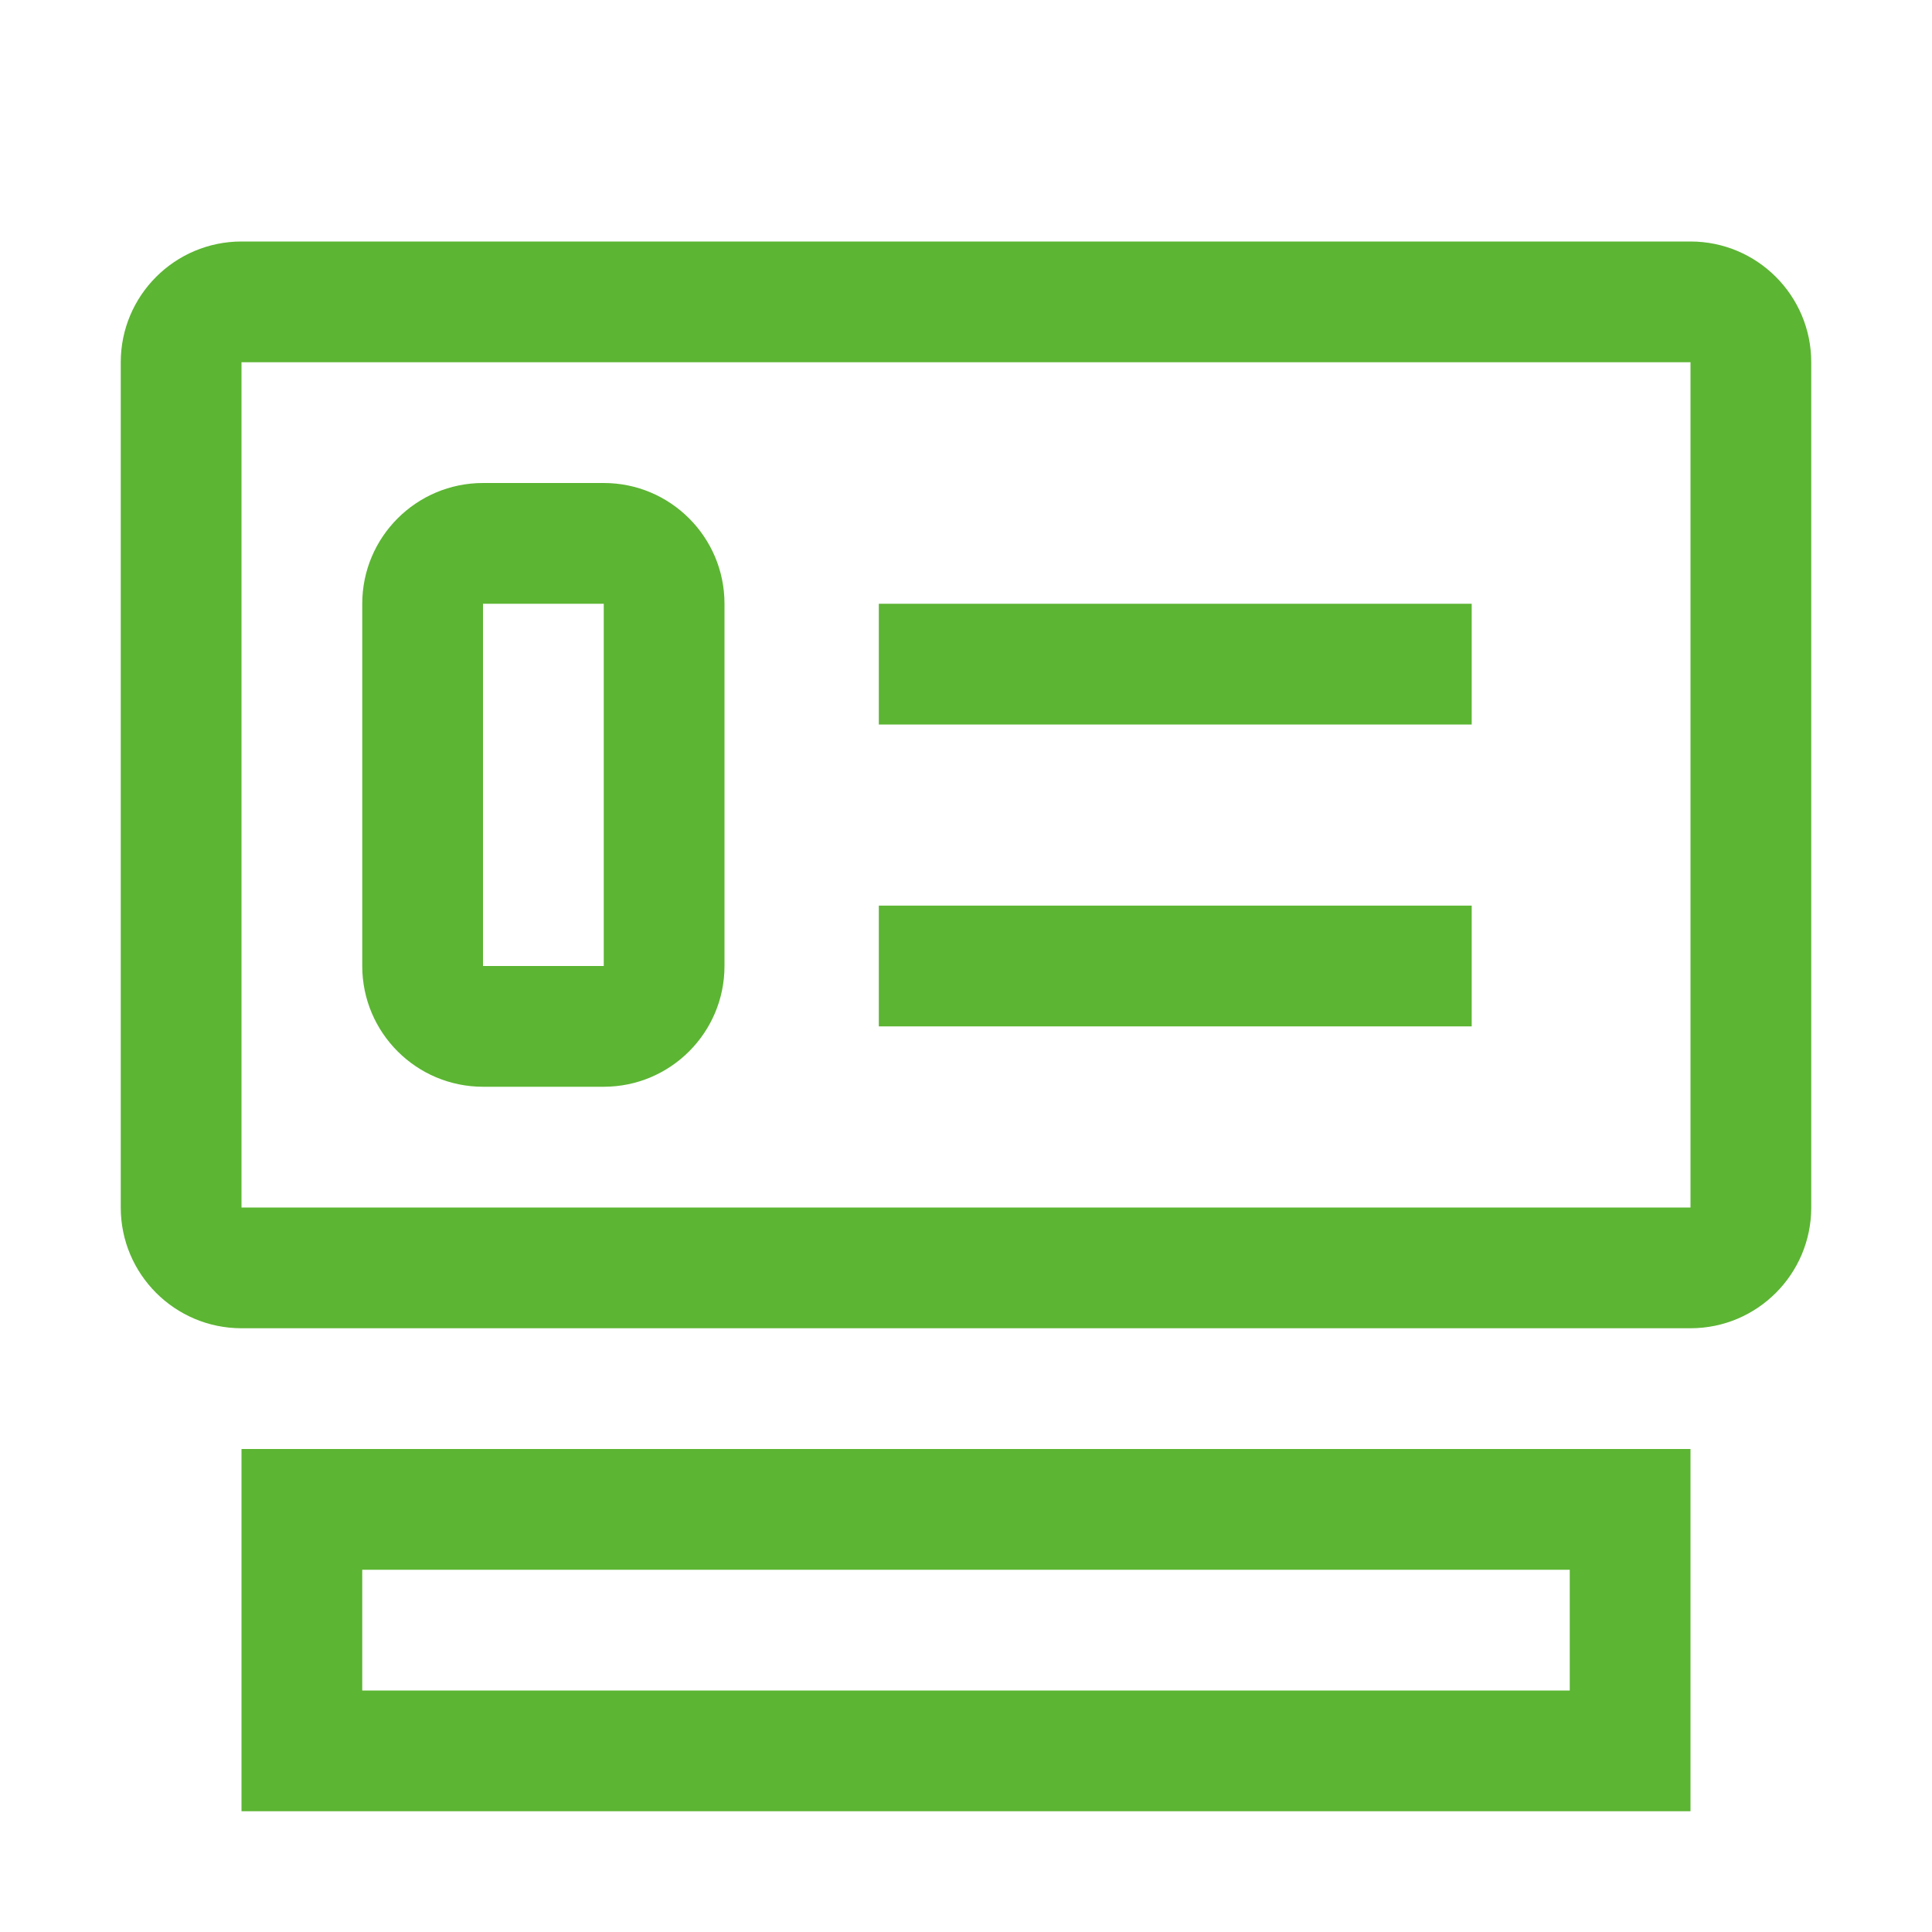 <?xml version="1.0" encoding="UTF-8"?>
<svg width="16px" height="16px" viewBox="0 0 16 16" version="1.1" xmlns="http://www.w3.org/2000/svg" xmlns:xlink="http://www.w3.org/1999/xlink">
    <title>icon-info-system</title>
    <g id="icon-info-system" stroke="none" stroke-width="1" fill="none" fill-rule="evenodd">
        <path d="M14,12 L14,15 L2,15 L2,12 L14,12 Z M13,13 L3,13 L3,14 L13,14 L13,13 Z M14,2 C14.552,2 15,2.448 15,3 L15,10 C15,10.552 14.552,11 14,11 L2,11 C1.448,11 1,10.552 1,10 L1,3 C1,2.448 1.448,2 2,2 L14,2 Z M14,3 L2,3 L2,10 L14,10 L14,3 Z M5,4 C5.552,4 6,4.448 6,5 L6,8 C6,8.552 5.552,9 5,9 L4,9 C3.448,9 3,8.552 3,8 L3,5 C3,4.448 3.448,4 4,4 L5,4 Z M12.188,7.5 L12.188,8.5 L7.278,8.5 L7.278,7.5 L12.188,7.5 Z M5,5 L4,5 L4,8 L5,8 L5,5 Z M12.188,5 L12.188,6 L7.278,6 L7.278,5 L12.188,5 Z" id="Combined-Shape" fill="#5CB533" fill-rule="nonzero"></path>
    </g>
</svg>